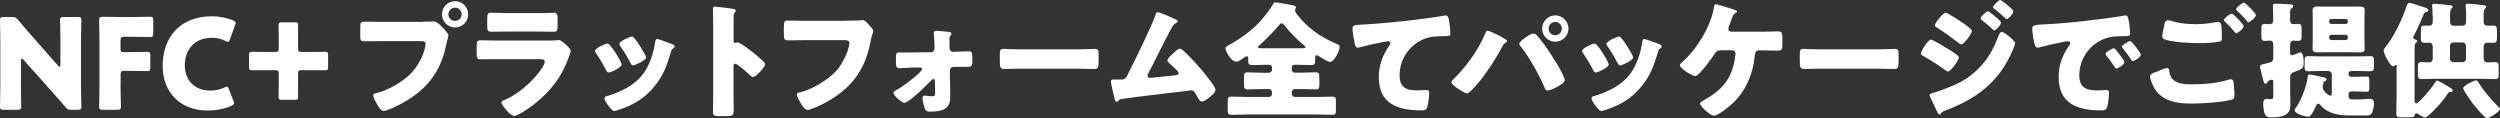 <?xml version="1.0" encoding="UTF-8"?>
<svg id="_レイヤー_2" data-name="レイヤー 2" xmlns="http://www.w3.org/2000/svg" viewBox="0 0 297.85 14.08">
  <rect x="0" y="0" width="297.85" height="14.08" fill="#333333" stroke="none"/>
  <defs>
    <style>
      .cls-1 {
        fill: #fff;
      }
    </style>
  </defs>
  <g id="_レイヤー_1-2" data-name="レイヤー 1">
    <path class="cls-1" d="M2.49,10.08c0,.79.04,2.52.04,2.62,0,.31-.09.38-.43.38H.44c-.34,0-.44-.06-.44-.38,0-.11.04-1.83.04-2.62v-5.05c0-.8-.04-2.52-.04-2.62,0-.32.09-.38.44-.38h.99c.37,0,.49.06.73.34.55.67,1.08,1.27,1.62,1.89l3.12,3.55c.07.09.15.14.19.14.06,0,.11-.08.11-.24v-2.68c0-.8-.04-2.52-.04-2.62,0-.32.09-.38.43-.38h1.67c.34,0,.44.06.44.38,0,.1-.05,1.83-.05,2.62v5.05c0,.79.05,2.52.05,2.62,0,.31-.09.38-.44.38h-.75c-.38,0-.5-.06-.73-.35-.54-.63-1.04-1.18-1.65-1.88l-3.33-3.73c-.08-.09-.13-.12-.18-.12-.08,0-.12.08-.12.24v2.83Z"/>
    <path class="cls-1" d="M14.36,10.08c0,.79.05,2.52.05,2.62,0,.31-.09.38-.44.38h-1.72c-.34,0-.44-.06-.44-.38,0-.11.04-1.83.04-2.62v-5.1c0-.79-.04-2.46-.04-2.56,0-.32.11-.42.42-.42.11,0,1.43.03,2.12.03h1.2c.71,0,2.22-.03,2.33-.03.31,0,.38.09.38.43v1.54c0,.35-.06.44-.38.44-.11,0-1.62-.03-2.33-.03h-.74c-.38,0-.45.08-.45.45v.97c0,.34.06.41.41.41h.44c.7,0,2.22-.03,2.32-.03.32,0,.38.09.38.44v1.42c0,.34-.06.43-.38.43-.1,0-1.62-.03-2.32-.03h-.39c-.38,0-.45.08-.45.45v1.19Z"/>
    <path class="cls-1" d="M27.88,12.3c0,.13-.11.21-.32.31-.82.38-1.88.56-2.8.56-3.4,0-5.38-2.27-5.38-5.31,0-3.36,2.01-5.92,5.88-5.92.87,0,1.72.17,2.49.48.22.11.33.18.33.32,0,.07-.03.17-.08.28l-.6,1.65c-.09.22-.13.31-.24.31-.08,0-.17-.03-.3-.1-.46-.24-1.03-.38-1.6-.38-2.12,0-3.24,1.44-3.24,3.3,0,1.62,1.02,2.99,3.03,2.99.6,0,1.21-.12,1.68-.36.13-.08.23-.11.3-.11.11,0,.17.09.25.32l.53,1.38c.04.12.08.21.08.29Z"/>
    <path class="cls-1" d="M35.51,10.09c0,.53.01,1.25.01,1.44,0,.32-.09.36-.43.36h-1.46c-.35,0-.44-.04-.44-.36,0-.19.02-.91.02-1.44v-1.28c0-.38-.08-.45-.45-.45h-1.29c-.53,0-1.25.01-1.44.01-.31,0-.36-.09-.36-.43v-1.33c0-.35.04-.44.36-.44.2,0,.92.02,1.44.02h1.29c.38,0,.45-.08.45-.45v-1.28c0-.52-.02-1.25-.02-1.44,0-.32.09-.36.44-.36h1.46c.34,0,.43.04.43.36,0,.19-.01.92-.01,1.44v1.28c0,.38.07.45.45.45h1.33c.53,0,1.25-.02,1.44-.02.31,0,.36.09.36.44v1.33c0,.34-.05.43-.36.43-.2,0-.92-.01-1.44-.01h-1.33c-.38,0-.45.07-.45.45v1.28Z"/>
    <path class="cls-1" d="M50.3,2.59c.46,0,1.12-.03,1.42-.03.33,0,.71.4.93.64l.12.12c.24.25.66.69.66.92,0,.09-.1.38-.13.5-.06.25-.11.46-.17.72-.65,3.18-2.37,5.25-5.16,6.81-.45.24-1.81.95-2.26.95-.33,0-.6-.48-.75-.74-.13-.22-.5-.87-.5-1.12,0-.17.15-.21.29-.24,1.46-.33,3.33-1.41,4.33-2.5.93-1,1.62-2.61,1.62-3.42,0-.27-.27-.3-.51-.3h-4.77c-.64,0-1.27.02-1.92.02-.51,0-.58-.06-.58-.65v-.97c0-.63.08-.72.51-.72.68,0,1.37.03,2.04.03h4.83ZM55.78,1.7c0,.87-.69,1.57-1.56,1.57s-1.56-.7-1.56-1.57.69-1.56,1.56-1.56,1.56.71,1.56,1.56ZM53.42,1.7c0,.45.34.79.79.79s.79-.34.79-.79-.36-.79-.79-.79-.79.36-.79.79Z"/>
    <path class="cls-1" d="M65.27,4.83c.39,0,.79,0,.99-.03.1-.01.24-.03.34-.03.24,0,.73.47.94.66.18.18.45.44.45.67,0,.14-.19.6-.24.75-.81,2.28-2.14,4-4.02,5.49-.43.36-1.98,1.47-2.49,1.47-.45,0-1.5-1.32-1.5-1.6,0-.14.19-.23.3-.27,1.56-.64,3.18-2.02,4.2-3.36.18-.24.66-.92.66-1.2,0-.3-.3-.33-.48-.33h-5.12c-.67,0-1.33.01-2,.01-.45,0-.51-.13-.51-.72v-.85c0-.6.09-.69.48-.69.69,0,1.38.03,2.07.03h5.91ZM63.99,1.56c.46,0,.95,0,1.42-.02.2,0,.39-.03.58-.03.38,0,.44.21.44.75v.71c0,.62-.01.81-.48.81-.66,0-1.32-.02-1.96-.02h-3.49c-.65,0-1.31.02-1.97.02-.45,0-.48-.2-.48-.77v-.82c0-.5.09-.68.43-.68.45,0,1.28.05,2.01.05h3.49Z"/>
    <path class="cls-1" d="M73.94,7.35c.07.15.12.27.12.33,0,.38-1.32.96-1.54.96-.17,0-.25-.18-.31-.3-.36-.69-.75-1.35-1.19-1.98-.06-.09-.13-.2-.13-.3,0-.31,1.23-.87,1.5-.87.08,0,.2.08.3.21.48.57.89,1.27,1.26,1.95ZM79.5,5.04c.45.15.88.29.88.51,0,.08-.08.15-.2.24-.13.1-.17.1-.24.38-.51,1.68-.89,2.82-2.04,4.2-1.2,1.43-2.49,2.15-4.23,2.73-.12.04-.38.13-.49.13-.24,0-.63-.55-.78-.76-.02-.03-.04-.06-.08-.11-.12-.18-.3-.45-.3-.61,0-.2.1-.26.27-.3.77-.18,1.75-.63,2.45-1.02.92-.54,1.67-1.2,2.21-2.12.61-1.04.94-2.14,1.11-3.34.03-.13.08-.33.23-.33s1.02.33,1.21.41ZM75.56,4.53c.48.55.95,1.38,1.31,2.02.06.12.09.23.09.29,0,.36-1.31.95-1.53.95-.17,0-.25-.17-.33-.3-.36-.72-.75-1.36-1.21-2.02-.06-.08-.1-.15-.1-.25,0-.29,1.23-.86,1.51-.86.08,0,.18.08.27.18Z"/>
    <path class="cls-1" d="M87.4,11.56c0,.5.01.99.01,1.5,0,.72-.04.78-1.02.78h-.67c-.6,0-.78-.08-.78-.46,0-.6.03-1.19.03-1.79V2.94c0-.62-.03-1.4-.03-1.86,0-.2.03-.29.24-.29.18,0,1.95.2,2.31.3.09.03.17.09.17.18,0,.07-.04.13-.09.18-.08.11-.17.22-.17.54v2.91c0,.07.01.21.18.21.09,0,.18-.06.25-.06.12,0,.32.11.56.24.48.3,1.09.78,1.29.93.37.3,1.05.87,1.38,1.21.06.08.1.15.1.24,0,.3-1.09,1.51-1.44,1.51-.14,0-.29-.15-.38-.24-.26-.24-1.49-1.35-1.73-1.35-.21,0-.22.21-.22.36v3.6Z"/>
    <path class="cls-1" d="M100.77,2.46c.36,0,1.35,0,1.65-.03.06-.01.29-.04.33-.04.21,0,.41.15.63.41l.24.27c.22.24.42.45.42.62,0,.11-.13.45-.18.62-.08.27-.12.55-.18.84-.69,3.3-2.29,5.38-5.23,7.02-.44.24-1.8.93-2.26.93-.33,0-.69-.65-.86-.93-.12-.21-.39-.69-.39-.93,0-.17.17-.2.3-.22,1.44-.33,3.3-1.43,4.32-2.5.98-1.02,1.64-2.79,1.64-3.44,0-.25-.29-.3-.68-.3h-4.62c-.63,0-1.28.03-1.91.03-.54,0-.6-.08-.6-.77v-.88c0-.61.09-.71.51-.71.67,0,1.37.03,2.04.03h4.83Z"/>
    <path class="cls-1" d="M110.93,6.22c.33,0,.41-.27.41-.54v-.17c-.02-.46-.02-.93-.08-1.39,0-.06-.01-.13-.01-.21,0-.2.17-.24.33-.24.22,0,1.23.11,1.48.13.17.03.3.08.3.23,0,.09-.06.15-.12.22-.12.12-.12.24-.12.41,0,.3.01.62.01.92v.13c0,.27.15.46.41.46h.25c.31-.01,1.6-.06,1.65-.06.37,0,.41.19.41,1.11,0,.46-.03.74-.45.74h-.57c-.33,0-.66,0-1.01.01h-.24c-.23,0-.41.2-.41.42l.03,2.16c.01.32.01.63.01.95,0,.55-.06,1.06-.57,1.42-.42.3-1.2.38-1.71.38h-.07c-.24,0-.5-.01-.62-.24-.15-.27-.33-1.06-.33-1.38,0-.17.08-.29.24-.29.21,0,.51.08.83.08.42,0,.43-.09.43-.48v-.32l-.03-1.02c0-.12-.03-.23-.18-.23-.12,0-.2.08-.27.17-.43.48-2.65,2.66-3.19,2.66-.25,0-1.29-.83-1.29-1.19,0-.15.15-.22.25-.28.86-.45,2.05-1.37,2.76-2.04.11-.11.39-.38.39-.51s-.11-.18-.21-.18h-.95c-.3.01-1.37.08-1.53.08-.39,0-.42-.33-.42-.65v-.66c0-.38.04-.57.38-.57.2,0,.41.01.6.01,1.09,0,2.5-.04,3.19-.04Z"/>
    <path class="cls-1" d="M128.46,5.88c.89,0,1.85-.06,1.98-.06.39,0,.45.17.45.6v.72c0,.83-.02,1.08-.5,1.08-.58,0-1.28-.04-1.94-.04h-6.9c-.66,0-1.37.04-1.92.04-.51,0-.51-.29-.51-1.08v-.69c0-.45.04-.63.43-.63.21,0,1.05.06,2,.06h6.9Z"/>
    <path class="cls-1" d="M139.71,2.15s.09.04.13.06c.23.09.47.18.47.33,0,.09-.12.15-.2.2-.27.13-.42.42-.57.69-.03.04-.06.11-.09.15-.93,1.71-1.74,3.46-2.66,5.19-.04.09-.07.13-.07.24,0,.15.12.27.28.27.08,0,.24-.01.36-.03.83-.08,1.67-.17,2.5-.26.3-.03.55-.06.55-.28,0-.11-.1-.24-.21-.35-.3-.31-.63-.6-.94-.88-.09-.09-.17-.17-.17-.29,0-.25.5-.67.69-.84.29-.27.56-.54.78-.54.17,0,.3.11.41.21.67.6,1.56,1.56,2.14,2.25.32.38,1.7,2.03,1.7,2.42,0,.34-.44.69-.69.88-.22.18-.64.53-.94.53-.2,0-.35-.25-.63-.74-.06-.09-.12-.19-.18-.3-.12-.17-.24-.3-.46-.3-.04,0-.6.08-.69.09-.94.1-7.14.85-7.65.95-.17.03-.24.07-.33.21-.06.06-.1.12-.19.12-.18,0-.24-.29-.32-.6-.12-.5-.21-.99-.33-1.47-.03-.12-.04-.25-.04-.38,0-.21.2-.21.34-.21.17,0,.33.01.5.01h.29c.58,0,.62-.06,1.05-.96.09-.19.21-.42.34-.69.6-1.19,2.43-4.95,2.78-6.04.04-.17.09-.33.29-.33.22,0,1.48.55,1.77.69Z"/>
    <path class="cls-1" d="M154.2,7.71c-.15,0-.29.12-.29.29v.3c0,.2.15.36.36.36h.69c.6,0,1.21-.05,1.81-.05.41,0,.42.21.42.77v.6c0,.48-.01.67-.42.67-.61,0-1.21-.04-1.81-.04h-.69c-.21,0-.36.17-.36.36v.22c0,.2.15.36.36.36h2.54c.66,0,1.3-.04,1.96-.04.36,0,.39.18.39.64v.87c0,.48-.03.66-.39.66-.66,0-1.32-.04-1.96-.04h-8.19c-.65,0-1.3.04-1.96.04-.36,0-.39-.18-.39-.66v-.87c0-.46.03-.64.39-.64.66,0,1.32.04,1.96.04h2.56c.2,0,.36-.17.36-.36v-.22c0-.2-.17-.36-.36-.36h-.72c-.62,0-1.23.04-1.83.04-.39,0-.42-.22-.42-.58v-.73c0-.56.03-.72.42-.72.6,0,1.21.05,1.83.05h.72c.2,0,.36-.17.36-.36v-.3c0-.15-.13-.29-.3-.29h-.41c-.55,0-1.12.03-1.68.03-.44,0-.44-.2-.44-.72v-.04c0-.12,0-.29-.17-.29-.12,0-.28.14-.39.21-.21.15-.58.44-.84.44-.62,0-1.3-1.2-1.3-1.59,0-.2.18-.25.39-.38,1.25-.69,2.58-1.62,3.55-2.64.58-.62,1.3-1.52,1.73-2.25.06-.14.1-.21.25-.21.21,0,1.35.21,1.71.27.43.08.76.12.76.34,0,.06-.03.11-.06.15-.03.06-.05.12-.05.2,0,.18.14.34.24.48,1.25,1.61,2.75,2.66,4.6,3.46.38.17.48.21.48.38,0,.46-.64,1.82-1.16,1.82-.24,0-1.12-.56-1.36-.71-.06-.04-.15-.09-.23-.09-.17,0-.17.13-.17.3,0,.72-.01.87-.45.87-.56,0-1.11-.03-1.67-.03h-.42ZM155.02,5.75c.35,0,.51-.02.51-.15,0-.06-.08-.13-.14-.18-.84-.67-1.63-1.49-2.31-2.34-.09-.12-.21-.3-.38-.3-.12,0-.21.1-.29.19-.73.86-1.54,1.68-2.38,2.45-.06.04-.15.12-.15.2,0,.13.18.13.58.13h4.54Z"/>
    <path class="cls-1" d="M161.38,5.05c-.09-.4-.24-1.21-.24-1.6,0-.46.21-.46,1-.51,2.21-.12,4.39-.33,6.6-.6,1.08-.13,2.28-.29,3.36-.48.04-.02.09-.02.13-.02.27,0,.34.25.39.5.08.39.18,1.28.18,1.67,0,.29-.18.29-.8.3-.79.02-1.39,0-2.16.27-1.84.66-3.09,2.4-3.09,4.38,0,1.42.73,1.81,2.05,1.81.39,0,.87-.04,1.09-.04.27,0,.38.04.38.33,0,.43-.1,1.39-.25,1.75-.13.32-.31.34-.63.34-2.79,0-5.12-.72-5.12-3.96,0-1.39.44-2.58,1.23-3.72.06-.09.15-.21.15-.33,0-.13-.1-.22-.27-.22-.15,0-.58.09-.81.13-.79.15-1.82.38-2.6.6-.06.01-.17.03-.22.03-.25,0-.34-.42-.39-.63Z"/>
    <path class="cls-1" d="M178.26,4.07c.15.07,1.07.57,1.16.64.06.04.12.09.12.18,0,.08-.03.11-.13.17-.21.11-.27.21-.38.41-.86,1.58-1.74,2.98-2.88,4.37-.23.27-1.07,1.29-1.37,1.29-.25,0-1.86-.96-1.86-1.33,0-.1.08-.19.14-.25,1.62-1.6,3-3.46,3.9-5.58.08-.17.13-.32.25-.32.18,0,.86.33,1.05.44ZM182.98,4.09c.19.15.9,1.07,1.08,1.32.47.63,2.36,3.5,2.36,4.14,0,.33-.71.69-.96.83s-.83.41-1.09.41c-.2,0-.29-.18-.35-.35-.63-1.5-1.81-3.63-2.83-4.89-.09-.1-.18-.21-.18-.34,0-.23.57-.62.76-.75.21-.15.65-.46.89-.46.12,0,.22.04.33.1ZM186.87,3.41c0,.85-.71,1.56-1.58,1.56s-1.56-.71-1.56-1.56.7-1.58,1.56-1.58,1.58.71,1.58,1.58ZM184.5,3.41c0,.43.36.79.79.79s.79-.36.79-.79-.34-.79-.79-.79-.79.36-.79.79Z"/>
    <path class="cls-1" d="M191.54,7.35c.07.15.12.27.12.33,0,.38-1.32.96-1.54.96-.17,0-.25-.18-.31-.3-.36-.69-.75-1.35-1.19-1.98-.06-.09-.13-.2-.13-.3,0-.31,1.23-.87,1.5-.87.08,0,.2.08.3.21.48.57.89,1.27,1.26,1.95ZM197.1,5.04c.45.15.88.29.88.51,0,.08-.08.15-.2.24-.13.1-.17.1-.24.38-.51,1.68-.89,2.82-2.04,4.2-1.2,1.43-2.49,2.15-4.23,2.73-.12.04-.38.13-.49.13-.24,0-.63-.55-.78-.76-.01-.03-.04-.06-.08-.11-.12-.18-.3-.45-.3-.61,0-.2.1-.26.27-.3.77-.18,1.75-.63,2.45-1.02.92-.54,1.67-1.2,2.21-2.12.61-1.04.94-2.14,1.11-3.34.03-.13.08-.33.23-.33s1.02.33,1.21.41ZM193.16,4.53c.48.55.95,1.38,1.31,2.02.06.12.09.23.09.29,0,.36-1.31.95-1.53.95-.17,0-.25-.17-.33-.3-.36-.72-.75-1.36-1.21-2.02-.06-.08-.1-.15-.1-.25,0-.29,1.23-.86,1.51-.86.08,0,.18.08.27.18Z"/>
    <path class="cls-1" d="M209.89,3.78c.72,0,1.52-.04,1.96-.04s.5.18.5.94v.45c0,.72-.01.9-.51.9-.65,0-1.3-.03-1.95-.03h-.34c-.32,0-.45.25-.48.54-.18,2.12-.96,4.08-2.46,5.59-.42.43-1.85,1.65-2.42,1.65-.3,0-.86-.49-1.1-.7-.15-.14-.54-.54-.54-.74,0-.15.3-.32.44-.39,2.02-1.12,3.24-2.4,3.66-4.71.03-.18.12-.71.12-.83,0-.24-.16-.42-.42-.42h-1.15c-.46,0-.67.04-.88.38-.29.45-1.91,2.7-2.33,2.7-.2,0-.72-.27-1.16-.57-.38-.27-.69-.55-.69-.74,0-.13.21-.3.31-.39,1.71-1.5,3.38-4.23,3.75-6.48.04-.21.08-.38.21-.38.2,0,1.51.42,1.8.51.25.08.74.21.74.36,0,.07-.08.12-.17.17-.3.16-.39.45-.55.93-.06.18-.14.39-.23.63-.03.09-.09.25-.09.33,0,.22.15.31.34.33h3.63Z"/>
    <path class="cls-1" d="M223.77,5.88c.89,0,1.85-.06,1.98-.06.39,0,.45.17.45.6v.72c0,.83-.02,1.08-.5,1.08-.58,0-1.28-.04-1.94-.04h-6.9c-.66,0-1.37.04-1.92.04-.51,0-.51-.29-.51-1.08v-.69c0-.45.04-.63.43-.63.21,0,1.05.06,2,.06h6.9Z"/>
    <path class="cls-1" d="M230.05,4.72c.21,0,1.54.81,1.82.98.4.24.93.55,1.29.85.11.08.21.17.21.3,0,.33-.96,1.67-1.29,1.67-.09,0-.26-.12-.35-.18-.84-.62-1.75-1.2-2.65-1.7-.11-.06-.23-.12-.23-.24,0-.32.87-1.68,1.2-1.68ZM239.35,4.32c.2.17.73.61.73.82,0,.15-.22.68-.3.86-1.56,3.71-4.26,5.76-7.95,7.14-.44.17-.48.21-.62.43-.03.03-.09.08-.13.08-.12,0-.25-.25-.3-.36-.2-.39-.68-1.49-.83-1.76-.03-.07-.06-.15-.06-.22,0-.12.21-.18.3-.21.42-.1,1.39-.46,1.83-.63,1.43-.55,2.49-1.12,3.6-2.21,1.27-1.21,1.89-2.47,2.53-4.09.08-.17.15-.36.36-.36s.66.38.83.51ZM233.93,2.78c.3.21,1,.71,1,.92,0,.31-.94,1.59-1.27,1.59-.12,0-.32-.17-.41-.24-.84-.66-1.67-1.25-2.56-1.82-.09-.04-.17-.1-.17-.21,0-.27.97-1.51,1.29-1.51.2,0,1.67.96,2.12,1.28ZM236.84,1.33c.09,0,1.56,1.11,1.56,1.37,0,.29-.63.93-.81.93-.08,0-.24-.18-.33-.27-.38-.36-.75-.66-1.16-.98-.08-.06-.13-.1-.13-.19,0-.2.71-.86.87-.86ZM238.52.12c.24.15,1.35.99,1.35,1.23,0,.27-.6.93-.79.93-.06,0-.13-.08-.18-.12-.41-.39-.83-.74-1.26-1.08-.09-.06-.2-.12-.2-.22,0-.2.69-.86.86-.86.08,0,.15.06.22.12Z"/>
    <path class="cls-1" d="M242.12,3.45c0-.46.16-.48,1.81-.57.3-.01.64-.03,1.06-.06,1.89-.12,6.24-.62,8.07-.96.06-.02.1-.02.15-.02.27,0,.32.21.38.5.09.39.2,1.28.2,1.67,0,.29-.17.29-.81.3-.79.02-1.38,0-2.15.27-1.84.66-3.1,2.4-3.1,4.38,0,1.42.75,1.81,2.07,1.81.37,0,.87-.04,1.08-.04.29,0,.39.04.39.33,0,.43-.11,1.37-.25,1.75-.12.3-.33.34-.65.34-2.77,0-5.1-.72-5.1-3.96,0-1.5.45-2.61,1.29-3.82.04-.08.09-.13.09-.23,0-.13-.1-.22-.27-.22-.2,0-.6.09-.81.13-.79.15-1.83.38-2.61.6-.06.01-.15.03-.21.03-.32,0-.42-.67-.5-1.14-.08-.51-.13-.79-.13-1.09ZM252.08,5.94c.2.23,1.02,1.25,1.02,1.47,0,.3-.81.76-.96.76-.08,0-.11-.04-.3-.34-.28-.44-.58-.83-.92-1.25-.06-.08-.07-.12-.07-.17,0-.21.84-.66,1-.66.08,0,.17.11.22.18ZM255.07,6.5c0,.3-.79.78-.96.78-.11,0-.18-.13-.23-.21-.29-.46-.61-.88-.96-1.3-.04-.06-.12-.15-.12-.22,0-.2.83-.66,1-.66.17,0,1.26,1.42,1.26,1.62Z"/>
    <path class="cls-1" d="M256.76,8.62c.18-.08,1.25-.53,1.41-.53.23,0,.25.2.27.36.03.25.17.75.39.97.58.6,1.51.63,2.29.63,1.37,0,3.04-.13,4.33-.54.1-.03.24-.06.34-.06.17,0,.3.13.33.45.09.96.09,1.18.09,1.59,0,.27-.15.34-.52.43-1.1.27-3.35.42-4.52.42-1.6,0-3.33-.18-4.35-1.59-.25-.36-.66-1.2-.66-1.65,0-.25.38-.41.58-.5ZM258.86,2.54c.69.2,1.63.34,2.73.34.81,0,1.62-.09,2.43-.24.08-.01.15-.03.24-.03.33,0,.39.38.41.6.03.43.04.87.04,1.3,0,.32-.04.41-.36.46-.71.12-1.57.17-2.29.17-.99,0-3.3-.1-4.17-.45-.15-.06-.28-.17-.28-.35,0-.19.24-1.42.3-1.62.06-.18.18-.3.39-.3.13,0,.41.06.57.11ZM266.13,1.77c.21.19,1.18,1.11,1.18,1.35,0,.27-.7.84-.87.84-.09,0-.21-.15-.36-.33-.04-.04-.08-.09-.12-.13-.25-.32-.55-.6-.84-.88-.11-.11-.17-.15-.17-.23,0-.21.76-.76.93-.76.08,0,.17.08.24.15ZM268.77,1.8c0,.27-.72.86-.88.86-.09,0-.17-.11-.39-.39-.3-.36-.62-.66-.95-.97-.04-.04-.13-.13-.13-.21,0-.24.78-.78.92-.78.15,0,1.44,1.28,1.44,1.5Z"/>
    <path class="cls-1" d="M270.83,5.35c0-.34-.08-.51-.39-.51-.2,0-.41.03-.6.03-.39,0-.42-.17-.42-.6v-.79c0-.47.03-.63.42-.63.2,0,.38.03.57.03.38,0,.42-.25.42-.57v-.19c0-.79-.04-1.32-.04-1.46,0-.21.17-.22.33-.22.42,0,1.16.04,1.6.07.15,0,.5,0,.5.21,0,.15-.1.2-.21.27-.17.1-.17.31-.17.72v.6c0,.38.09.57.38.57.2,0,.39-.03.57-.03.38,0,.42.15.42.58v.84c0,.43-.03.6-.41.6-.18,0-.36-.03-.54-.03-.34,0-.42.29-.42.57v.76c0,.27.02.41.2.41.15,0,.51-.15.66-.22.1-.05.27-.12.38-.12.34,0,.38.9.38,1.14,0,.78-.11.81-1.2,1.23-.34.14-.41.29-.41.63v2.01c0,.36.03.73.03,1.09,0,.45-.03.9-.41,1.21-.45.39-1.23.43-1.81.43-.44,0-.66-.06-.76-.27-.2-.33-.26-.96-.26-1.33,0-.29.05-.6.41-.6.11,0,.33.04.46.04.32,0,.33-.18.33-.3v-1.72c0-.18,0-.3-.18-.3-.08,0-.38.04-.51.29-.04.1-.12.18-.24.18-.18,0-.22-.2-.39-.9-.05-.2-.11-.41-.17-.68-.03-.12-.09-.33-.09-.45,0-.21.2-.26.63-.36.13-.03.22-.04.33-.08.53-.13.62-.22.62-.76v-1.4ZM277.82,8.88c0-.22-.18-.42-.42-.42h-.95c-.48,0-.97.03-1.47.03-.38,0-.41-.17-.41-.57v-.67c0-.41.04-.56.43-.56.48,0,.96.03,1.44.03h4.5c.5,0,.97-.03,1.46-.03.4,0,.43.15.43.58v.62c0,.51-.06.6-.53.6-.27,0-.7-.03-1.36-.03h-.83c-.17,0-.3.13-.3.29v.12c0,.16.13.28.3.28h.38c.5,0,.99-.03,1.49-.03.27,0,.3.12.3.46v.87c0,.36-.03.48-.3.48-.5,0-.99-.04-1.49-.04h-.38c-.17,0-.3.13-.3.3v.25c0,.35.12.41.67.41h.38c.3,0,.95-.04,1.25-.06.06-.02.15-.02.22-.02.33,0,.51.15.51.48,0,.38-.12,1.12-.38,1.38-.13.13-.38.13-.55.13h-2c-1.26,0-2.58-.22-3.45-1.23-.06-.08-.15-.18-.27-.18-.15,0-.24.23-.3.35-.27.55-.55,1.2-.88,1.2s-1.62-.31-1.62-.79c0-.12.12-.27.2-.36.6-.86,1.21-2.5,1.35-3.56.01-.18.01-.31.24-.31.15,0,1.09.21,1.3.25.5.12.71.13.71.33,0,.1-.09.17-.18.2-.14.07-.18.12-.21.28-.03.14-.08.3-.08.44,0,.48.72,1.02.92,1.02.15,0,.17-.09.17-.38v-2.14ZM279.9.79c.4,0,.82-.01,1.23-.01.29,0,.6.03.6.41,0,.28-.03.61-.03.96v2.73c0,.34.03.69.03.97,0,.36-.3.39-.58.39-.42,0-.82-.02-1.24-.02h-2.58c-.41,0-.81.02-1.21.02-.29,0-.6-.03-.6-.39,0-.27.02-.61.02-.97v-2.73c0-.36-.02-.69-.02-.96,0-.36.3-.41.58-.41.41,0,.83.01,1.23.01h2.58ZM277.5,2.61c.01.15.11.24.24.24h1.74c.13,0,.24-.1.24-.24v-.11c0-.13-.1-.24-.24-.24h-1.74c-.13,0-.24.11-.24.24v.11ZM277.5,4.53c0,.12.11.24.24.24h1.74c.13,0,.24-.12.24-.24v-.14c0-.13-.1-.24-.24-.24h-1.74c-.13,0-.23.09-.24.24v.14Z"/>
    <path class="cls-1" d="M285.56,7.96c0-.11,0-.22-.12-.22-.11,0-.14.15-.32.15-.21,0-.39-.3-.5-.46-.18-.29-.63-1.06-.63-1.39,0-.15.13-.35.36-.63.92-1.16,1.89-3.21,2.35-4.62.06-.18.13-.45.38-.45.11,0,1.11.33,1.68.51.33.11.56.2.56.38,0,.11-.14.15-.21.18-.18.06-.24.06-.33.25-.36.82-.71,1.67-1.12,2.47-.04.09-.15.24-.15.34,0,.13.12.2.22.23.11.03.24.06.24.19,0,.11-.06.14-.15.21-.11.09-.12.29-.14.5-.01.38-.01.75-.01,1.12v5.05c0,.33.01.54.2.54.33,0,1.9-1.88,2.23-2.46.08-.13.12-.24.27-.24.19,0,1.08.56,1.54.84.24.15.31.21.31.33,0,.16-.13.18-.27.18-.2,0-.24.06-.34.21-.68,1.05-1.53,1.92-2.18,2.49-.16.15-.39.34-.49.34-.21,0-.71-.3-.89-.44-.06-.03-.12-.07-.18-.07-.1,0-.15.09-.17.18-.04.3-.2.3-.84.3h-.92c-.3,0-.45-.08-.45-.39,0-.71.04-1.4.04-2.1v-3.52ZM289.81,1.8c0-.34,0-.69-.04-1-.01-.09-.01-.1-.01-.13,0-.2.12-.22.28-.22.35,0,1.28.09,1.83.17.14.01.33.03.33.21,0,.09-.06.13-.15.22-.14.12-.15.46-.15.81v.72c0,.33.15.49.48.49h.93c.33,0,.5-.16.5-.49v-1.07c0-.41-.06-.78-.06-.84,0-.2.12-.22.29-.22.39,0,1.29.09,1.83.17.13.01.33.03.33.21,0,.09-.06.13-.15.22-.13.12-.15.46-.15.81v.68c0,.3.1.52.43.52.24,0,.48-.01.72-.01.42,0,.44.21.44.78v.6c0,.54-.08.67-.44.67-.24,0-.48-.01-.72-.01-.31,0-.43.22-.43.51v1.29c0,.3.1.54.45.54.29,0,.58-.03.89-.03.42,0,.45.15.45.63v.76c0,.45-.03.63-.42.63-.57,0-1.12-.03-1.69-.03h-5.4c-.55,0-1.12.03-1.68.03-.41,0-.43-.18-.43-.63v-.55c0-.67,0-.84.45-.84.29,0,.58.03.87.03.35,0,.45-.23.45-.54v-1.28c0-.29-.1-.52-.42-.52-.18,0-.36.01-.54.01-.42,0-.46-.12-.46-.67v-.74c0-.48.03-.64.43-.64.2,0,.39.01.56.01.21,0,.43-.1.43-.51v-.74ZM291.89,6.99c0,.24.18.42.42.42h1.07c.24,0,.42-.18.42-.42v-1.52c0-.22-.18-.42-.42-.42h-1.07c-.24,0-.42.17-.42.42v1.52ZM295.04,9.58c.07,0,.13.03.25.24.55.94,1.54,2.1,2.32,2.86.08.06.23.2.23.29,0,.34-1.25,1.11-1.52,1.11-.31,0-1.54-1.52-1.77-1.82-.18-.24-1.08-1.53-1.08-1.74,0-.33,1.26-.94,1.56-.94Z"/>
  </g>
</svg>